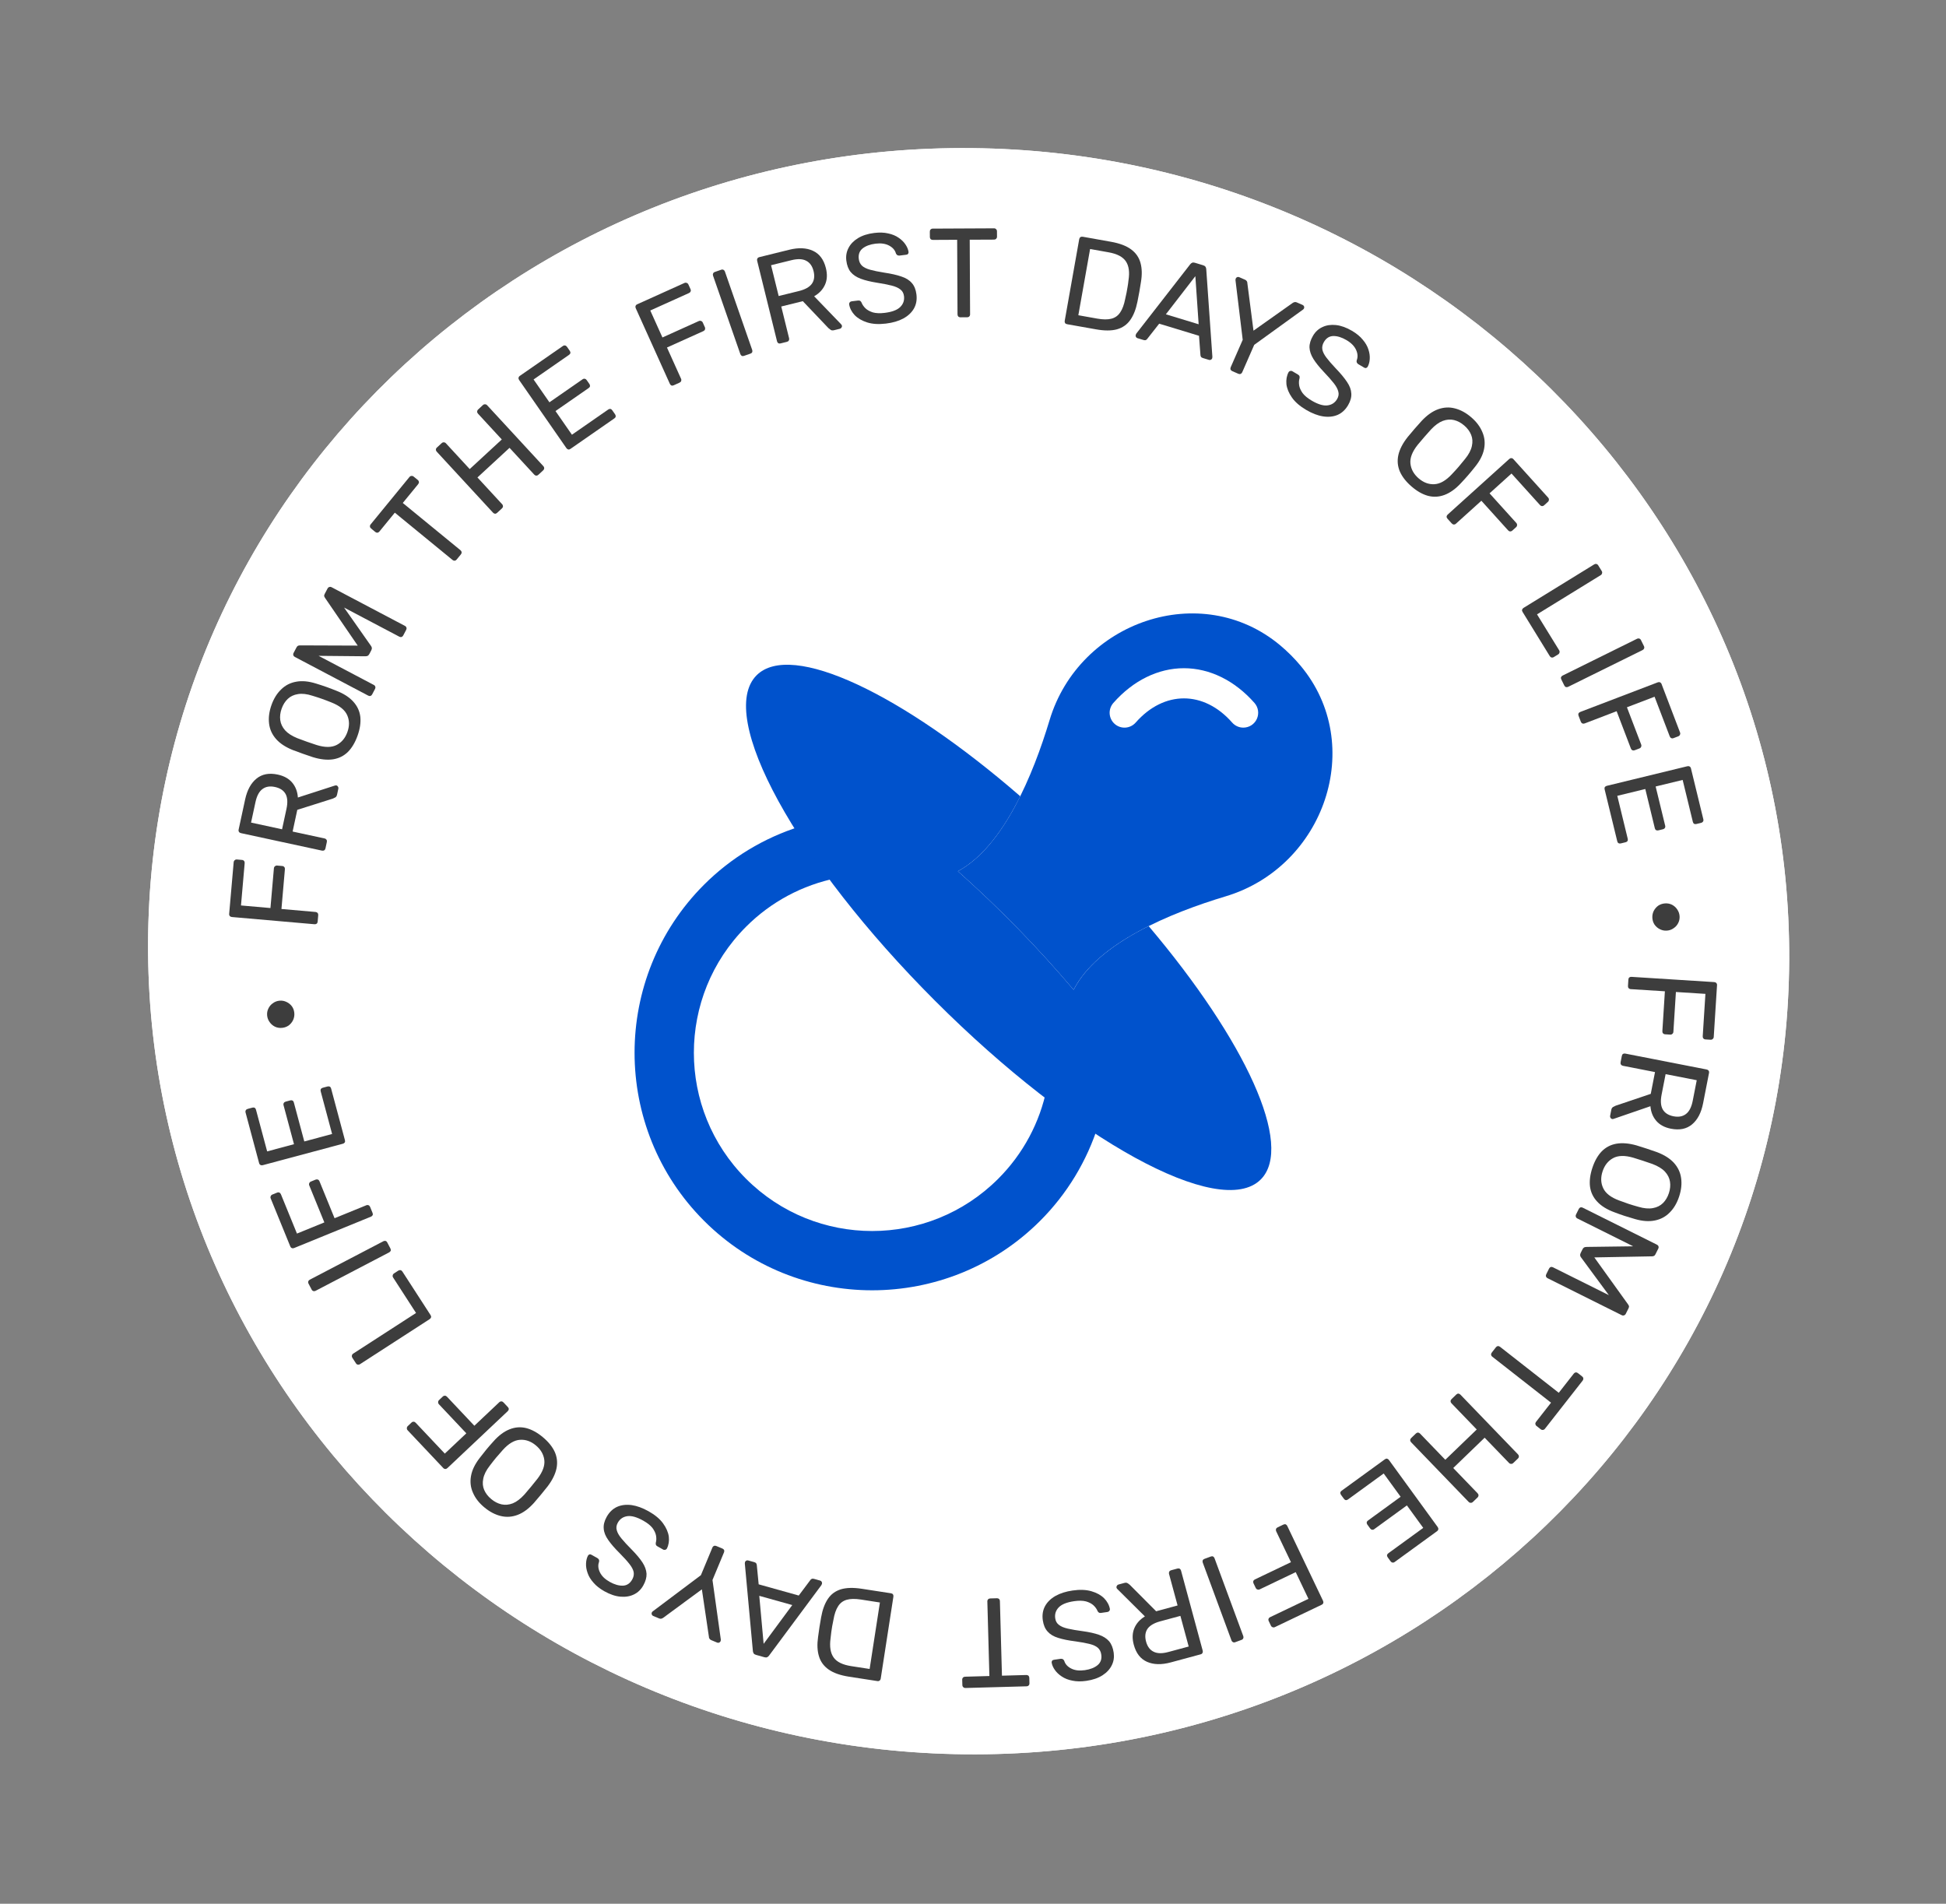 <?xml version="1.0" encoding="UTF-8"?> <svg xmlns="http://www.w3.org/2000/svg" width="92" height="90" viewBox="0 0 92 90" fill="none"><rect x="0" y="0" width="92" height="90" fill="#808080" stroke="none"/> <path d="M84.587 45.366C84.497 66.334 67.055 83.154 45.63 82.935C24.205 82.716 6.91 65.54 7 44.572C7.091 23.603 24.533 6.783 45.958 7.002C67.383 7.221 84.678 24.397 84.587 45.366Z" fill="white"></path> <path d="M84.587 45.366C84.497 66.334 67.055 83.154 45.63 82.935C24.205 82.716 6.91 65.54 7 44.572C7.091 23.603 24.533 6.783 45.958 7.002C67.383 7.221 84.678 24.397 84.587 45.366Z" fill="white"></path> <path d="M78.975 45.623C78.898 63.454 64.067 77.757 45.849 77.57C27.63 77.384 12.924 62.778 13.001 44.948C13.078 27.118 27.909 12.815 46.127 13.002C64.346 13.188 79.052 27.794 78.975 45.623Z" fill="white"></path> <path d="M76.984 46.31C76.987 46.266 77.001 46.233 77.026 46.21C77.056 46.188 77.09 46.178 77.13 46.181L81.04 46.429C81.084 46.432 81.117 46.446 81.14 46.472C81.166 46.497 81.178 46.532 81.175 46.576L81.02 49.019C81.017 49.063 81.001 49.096 80.972 49.118C80.946 49.145 80.911 49.157 80.867 49.154L80.628 49.139C80.584 49.136 80.551 49.12 80.528 49.09C80.506 49.065 80.496 49.03 80.499 48.986L80.626 46.986L79.231 46.897L79.112 48.778C79.109 48.822 79.093 48.855 79.063 48.877C79.037 48.903 79.002 48.915 78.959 48.912L78.719 48.897C78.679 48.895 78.646 48.878 78.62 48.849C78.597 48.823 78.588 48.788 78.591 48.745L78.71 46.864L77.093 46.762C77.053 46.759 77.02 46.743 76.994 46.713C76.972 46.688 76.962 46.653 76.965 46.609L76.984 46.31Z" fill="#3D3D3D"></path> <path d="M76.675 49.917C76.683 49.874 76.702 49.843 76.73 49.824C76.762 49.806 76.798 49.801 76.837 49.809L80.682 50.56C80.725 50.569 80.756 50.587 80.775 50.615C80.798 50.644 80.805 50.68 80.797 50.723L80.516 52.16C80.429 52.604 80.257 52.935 79.998 53.153C79.739 53.372 79.406 53.441 78.997 53.361C78.695 53.302 78.463 53.177 78.3 52.986C78.141 52.8 78.049 52.571 78.026 52.297L76.282 52.897C76.256 52.904 76.233 52.906 76.214 52.902C76.182 52.896 76.157 52.877 76.139 52.845C76.12 52.817 76.114 52.787 76.12 52.756L76.175 52.473C76.188 52.406 76.216 52.361 76.257 52.336C76.299 52.312 76.339 52.291 76.379 52.274L78.042 51.713L78.243 50.683L76.724 50.386C76.685 50.378 76.654 50.358 76.632 50.325C76.613 50.297 76.608 50.261 76.616 50.218L76.675 49.917ZM78.744 50.781L78.554 51.752C78.496 52.047 78.514 52.278 78.608 52.447C78.705 52.617 78.875 52.726 79.118 52.773C79.358 52.82 79.555 52.783 79.709 52.663C79.862 52.546 79.968 52.338 80.026 52.04L80.216 51.068L78.744 50.781Z" fill="#3D3D3D"></path> <path d="M75.279 55.219C75.386 54.892 75.533 54.631 75.72 54.435C75.91 54.241 76.141 54.119 76.414 54.07C76.691 54.022 77.009 54.048 77.367 54.149C77.536 54.2 77.696 54.251 77.848 54.301C78.004 54.352 78.165 54.407 78.331 54.466C78.675 54.596 78.942 54.764 79.132 54.969C79.323 55.179 79.438 55.419 79.476 55.688C79.517 55.963 79.486 56.256 79.383 56.567C79.282 56.875 79.135 57.126 78.941 57.319C78.749 57.517 78.514 57.644 78.235 57.699C77.959 57.756 77.645 57.733 77.291 57.63C77.122 57.582 76.959 57.533 76.803 57.482C76.651 57.432 76.493 57.376 76.328 57.313C75.978 57.185 75.707 57.019 75.514 56.812C75.323 56.61 75.209 56.375 75.171 56.106C75.137 55.838 75.173 55.542 75.279 55.219ZM75.764 55.378C75.669 55.667 75.679 55.931 75.794 56.171C75.907 56.415 76.157 56.609 76.544 56.752C76.712 56.816 76.863 56.87 76.996 56.914C77.133 56.959 77.286 57.005 77.456 57.052C77.721 57.13 77.95 57.151 78.143 57.114C78.335 57.08 78.493 57.001 78.618 56.878C78.743 56.755 78.836 56.598 78.899 56.408C78.961 56.218 78.979 56.037 78.951 55.863C78.924 55.69 78.844 55.531 78.71 55.386C78.576 55.245 78.379 55.126 78.121 55.028C77.955 54.97 77.803 54.918 77.666 54.873C77.533 54.829 77.381 54.781 77.209 54.729C76.812 54.615 76.496 54.623 76.26 54.752C76.024 54.881 75.859 55.089 75.764 55.378Z" fill="#3D3D3D"></path> <path d="M74.639 57.155C74.657 57.119 74.683 57.094 74.717 57.08C74.753 57.071 74.789 57.075 74.825 57.093L78.331 58.841C78.37 58.861 78.395 58.886 78.406 58.919C78.419 58.956 78.416 58.993 78.398 59.029L78.264 59.297C78.243 59.34 78.216 59.367 78.184 59.378C78.152 59.389 78.127 59.394 78.109 59.394L75.374 59.445L76.974 61.671C76.984 61.685 76.996 61.706 77.009 61.735C77.019 61.767 77.014 61.805 76.993 61.848L76.861 62.111C76.842 62.15 76.814 62.174 76.778 62.183C76.744 62.198 76.708 62.195 76.668 62.175L73.162 60.427C73.126 60.409 73.102 60.382 73.089 60.344C73.079 60.312 73.083 60.276 73.103 60.237L73.234 59.974C73.252 59.938 73.278 59.913 73.312 59.898C73.347 59.889 73.383 59.894 73.419 59.912L76.061 61.229L74.757 59.459C74.729 59.427 74.711 59.392 74.704 59.352C74.7 59.315 74.709 59.274 74.73 59.231L74.813 59.065C74.837 59.018 74.863 58.987 74.894 58.971C74.928 58.957 74.967 58.949 75.012 58.949L77.212 58.92L74.57 57.603C74.534 57.585 74.51 57.557 74.498 57.52C74.487 57.488 74.49 57.454 74.508 57.418L74.639 57.155Z" fill="#3D3D3D"></path> <path d="M70.721 63.694C70.746 63.663 70.776 63.643 70.812 63.636C70.849 63.634 70.883 63.646 70.915 63.67L73.693 65.845L74.403 64.938C74.428 64.906 74.458 64.887 74.494 64.88C74.531 64.878 74.566 64.889 74.597 64.914L74.795 65.069C74.83 65.097 74.849 65.127 74.853 65.161C74.858 65.2 74.848 65.235 74.824 65.267L73.041 67.544C73.014 67.579 72.982 67.597 72.945 67.599C72.909 67.606 72.874 67.596 72.839 67.569L72.641 67.414C72.609 67.389 72.591 67.357 72.586 67.318C72.582 67.284 72.594 67.25 72.621 67.215L73.327 66.313L70.549 64.138C70.517 64.114 70.499 64.082 70.494 64.042C70.49 64.009 70.502 63.974 70.529 63.94L70.721 63.694Z" fill="#3D3D3D"></path> <path d="M68.847 65.928C68.879 65.898 68.912 65.883 68.946 65.883C68.983 65.887 69.015 65.903 69.043 65.932L71.762 68.752C71.793 68.784 71.808 68.817 71.807 68.851C71.809 68.887 71.795 68.921 71.763 68.952L71.543 69.164C71.511 69.195 71.477 69.208 71.44 69.205C71.403 69.207 71.37 69.192 71.339 69.16L70.189 67.968L68.704 69.401L69.853 70.593C69.884 70.625 69.899 70.658 69.898 70.692C69.898 70.731 69.883 70.765 69.854 70.793L69.634 71.005C69.602 71.035 69.568 71.049 69.531 71.046C69.494 71.048 69.461 71.033 69.43 71.001L66.71 68.181C66.683 68.152 66.669 68.118 66.67 68.079C66.67 68.044 66.687 68.012 66.718 67.982L66.939 67.769C66.967 67.742 67 67.727 67.037 67.725C67.074 67.728 67.106 67.744 67.134 67.773L68.329 69.012L69.815 67.58L68.619 66.34C68.592 66.311 68.578 66.277 68.579 66.237C68.579 66.204 68.596 66.171 68.627 66.141L68.847 65.928Z" fill="#3D3D3D"></path> <path d="M65.471 68.99C65.506 68.964 65.541 68.954 65.574 68.959C65.61 68.967 65.64 68.988 65.663 69.02L67.967 72.189C67.993 72.225 68.003 72.259 67.998 72.293C67.995 72.329 67.976 72.361 67.94 72.387L65.936 73.844C65.9 73.87 65.865 73.879 65.829 73.87C65.795 73.865 65.766 73.844 65.74 73.809L65.606 73.624C65.58 73.589 65.57 73.554 65.575 73.52C65.58 73.487 65.6 73.457 65.636 73.431L67.286 72.232L66.513 71.169L64.97 72.291C64.935 72.317 64.899 72.326 64.863 72.317C64.829 72.312 64.8 72.291 64.774 72.256L64.643 72.076C64.62 72.044 64.609 72.009 64.612 71.972C64.618 71.939 64.638 71.909 64.674 71.883L66.217 70.761L65.416 69.66L63.727 70.888C63.692 70.913 63.657 70.924 63.624 70.918C63.59 70.913 63.56 70.893 63.535 70.857L63.397 70.668C63.373 70.635 63.363 70.601 63.366 70.564C63.371 70.531 63.392 70.501 63.427 70.475L65.471 68.99Z" fill="#3D3D3D"></path> <path d="M60.674 72.076C60.714 72.057 60.75 72.053 60.782 72.064C60.816 72.079 60.841 72.105 60.858 72.141L62.547 75.676C62.566 75.716 62.57 75.751 62.559 75.784C62.549 75.819 62.525 75.846 62.485 75.865L60.276 76.921C60.237 76.94 60.2 76.942 60.166 76.927C60.13 76.917 60.103 76.893 60.084 76.853L59.981 76.636C59.962 76.597 59.96 76.56 59.975 76.526C59.986 76.494 60.011 76.469 60.051 76.45L61.859 75.586L61.257 74.324L59.557 75.137C59.517 75.156 59.48 75.158 59.447 75.143C59.411 75.133 59.384 75.108 59.365 75.069L59.261 74.852C59.244 74.816 59.242 74.779 59.255 74.742C59.267 74.71 59.292 74.685 59.332 74.666L61.032 73.853L60.333 72.392C60.316 72.356 60.314 72.319 60.327 72.281C60.339 72.249 60.364 72.224 60.404 72.205L60.674 72.076Z" fill="#3D3D3D"></path> <path d="M57.242 73.586C57.283 73.571 57.319 73.57 57.35 73.584C57.383 73.602 57.406 73.63 57.419 73.668L58.778 77.349C58.792 77.386 58.791 77.421 58.777 77.451C58.764 77.486 58.737 77.511 58.696 77.526L58.398 77.636C58.356 77.651 58.32 77.65 58.288 77.632C58.257 77.618 58.234 77.592 58.221 77.555L56.862 73.873C56.848 73.836 56.848 73.799 56.861 73.765C56.875 73.734 56.903 73.711 56.944 73.696L57.242 73.586Z" fill="#3D3D3D"></path> <path d="M55.666 74.154C55.708 74.143 55.744 74.146 55.774 74.162C55.804 74.183 55.825 74.213 55.835 74.251L56.859 78.034C56.87 78.076 56.867 78.112 56.85 78.141C56.835 78.175 56.806 78.197 56.763 78.209L55.35 78.591C54.914 78.709 54.54 78.7 54.23 78.565C53.92 78.429 53.71 78.16 53.602 77.759C53.521 77.462 53.531 77.198 53.63 76.968C53.727 76.743 53.892 76.559 54.127 76.417L52.819 75.118C52.801 75.098 52.789 75.078 52.784 75.059C52.776 75.028 52.782 74.997 52.803 74.967C52.819 74.937 52.843 74.918 52.874 74.91L53.152 74.835C53.218 74.817 53.271 74.821 53.311 74.848C53.351 74.874 53.388 74.901 53.42 74.93L54.658 76.174L55.672 75.899L55.267 74.405C55.257 74.367 55.262 74.33 55.281 74.296C55.298 74.266 55.328 74.246 55.37 74.234L55.666 74.154ZM55.805 76.392L54.849 76.65C54.56 76.729 54.36 76.847 54.249 77.005C54.14 77.168 54.118 77.368 54.182 77.608C54.246 77.843 54.366 78.004 54.542 78.088C54.715 78.174 54.948 78.178 55.241 78.098L56.197 77.84L55.805 76.392Z" fill="#3D3D3D"></path> <path d="M50.708 75.192C51.053 75.142 51.349 75.154 51.599 75.227C51.848 75.299 52.048 75.41 52.198 75.558C52.346 75.71 52.437 75.879 52.472 76.064C52.477 76.095 52.469 76.125 52.449 76.152C52.425 76.183 52.395 76.202 52.36 76.207L52.057 76.251C52.009 76.258 51.972 76.251 51.945 76.231C51.917 76.211 51.898 76.185 51.885 76.155C51.847 76.063 51.784 75.975 51.695 75.891C51.607 75.811 51.489 75.75 51.341 75.707C51.19 75.668 51.003 75.665 50.782 75.697C50.441 75.746 50.201 75.842 50.059 75.984C49.915 76.13 49.858 76.304 49.887 76.506C49.907 76.645 49.967 76.749 50.066 76.82C50.162 76.895 50.301 76.953 50.486 76.995C50.669 77.037 50.906 77.078 51.194 77.116C51.495 77.157 51.748 77.214 51.953 77.285C52.157 77.356 52.317 77.458 52.434 77.591C52.546 77.724 52.618 77.904 52.651 78.129C52.682 78.343 52.653 78.541 52.562 78.724C52.472 78.911 52.325 79.07 52.122 79.201C51.919 79.331 51.665 79.419 51.36 79.463C51.114 79.499 50.896 79.496 50.704 79.455C50.509 79.419 50.342 79.354 50.203 79.261C50.065 79.172 49.955 79.069 49.873 78.952C49.791 78.838 49.74 78.722 49.719 78.604C49.715 78.576 49.721 78.547 49.737 78.517C49.753 78.49 49.783 78.474 49.827 78.467L50.141 78.421C50.169 78.418 50.2 78.421 50.234 78.432C50.264 78.444 50.29 78.471 50.312 78.512C50.359 78.671 50.47 78.794 50.645 78.882C50.819 78.97 51.033 78.995 51.286 78.958C51.544 78.921 51.746 78.841 51.894 78.718C52.038 78.596 52.095 78.43 52.064 78.221C52.045 78.086 51.991 77.979 51.902 77.899C51.814 77.822 51.684 77.763 51.512 77.719C51.34 77.675 51.118 77.635 50.846 77.597C50.517 77.556 50.244 77.501 50.028 77.432C49.812 77.366 49.646 77.267 49.529 77.134C49.41 77.006 49.334 76.829 49.301 76.604C49.264 76.354 49.299 76.131 49.404 75.934C49.509 75.741 49.673 75.579 49.897 75.45C50.117 75.325 50.388 75.239 50.708 75.192Z" fill="#3D3D3D"></path> <path d="M47.13 75.558C47.17 75.557 47.205 75.568 47.233 75.591C47.258 75.619 47.271 75.652 47.272 75.692L47.369 79.219L48.521 79.187C48.561 79.186 48.595 79.197 48.624 79.221C48.648 79.248 48.661 79.281 48.662 79.321L48.669 79.573C48.671 79.617 48.66 79.652 48.636 79.676C48.609 79.705 48.575 79.72 48.535 79.721L45.645 79.801C45.6 79.802 45.566 79.789 45.541 79.762C45.513 79.738 45.498 79.705 45.497 79.661L45.49 79.409C45.489 79.369 45.502 79.335 45.529 79.306C45.552 79.281 45.586 79.268 45.63 79.267L46.775 79.235L46.678 75.709C46.677 75.669 46.69 75.634 46.717 75.606C46.741 75.581 46.774 75.568 46.818 75.567L47.13 75.558Z" fill="#3D3D3D"></path> <path d="M42.121 75.323C42.165 75.33 42.197 75.347 42.217 75.375C42.236 75.406 42.243 75.441 42.237 75.481L41.638 79.353C41.632 79.397 41.614 79.428 41.587 79.448C41.559 79.472 41.523 79.481 41.48 79.474L40.134 79.266C39.727 79.203 39.408 79.091 39.178 78.93C38.948 78.769 38.794 78.559 38.717 78.3C38.639 78.045 38.625 77.744 38.675 77.395C38.698 77.217 38.72 77.06 38.741 76.926C38.762 76.791 38.788 76.638 38.819 76.464C38.883 76.102 38.991 75.809 39.142 75.585C39.29 75.365 39.495 75.215 39.759 75.134C40.018 75.057 40.347 75.049 40.746 75.111L42.121 75.323ZM41.599 75.759L40.698 75.619C40.425 75.577 40.202 75.581 40.028 75.631C39.854 75.681 39.719 75.784 39.622 75.939C39.521 76.093 39.448 76.307 39.402 76.579C39.376 76.696 39.356 76.798 39.342 76.885C39.328 76.976 39.315 77.065 39.301 77.152C39.287 77.243 39.275 77.346 39.265 77.462C39.214 77.847 39.261 78.144 39.407 78.352C39.552 78.565 39.83 78.703 40.241 78.767L41.113 78.901L41.599 75.759Z" fill="#3D3D3D"></path> <path d="M38.776 74.724C38.807 74.732 38.831 74.751 38.847 74.781C38.864 74.81 38.868 74.841 38.86 74.871C38.854 74.891 38.846 74.911 38.836 74.933L36.357 78.271C36.331 78.305 36.301 78.33 36.268 78.346C36.234 78.361 36.191 78.361 36.137 78.346L35.744 78.236C35.69 78.221 35.653 78.198 35.632 78.168C35.612 78.137 35.599 78.1 35.594 78.058L35.213 73.92C35.212 73.894 35.214 73.872 35.219 73.853C35.228 73.822 35.247 73.799 35.277 73.782C35.306 73.765 35.336 73.761 35.367 73.77L35.662 73.852C35.708 73.865 35.74 73.886 35.756 73.916C35.769 73.945 35.777 73.969 35.779 73.991L35.867 74.9L37.762 75.43L38.31 74.699C38.319 74.681 38.338 74.663 38.368 74.647C38.398 74.63 38.435 74.628 38.482 74.641L38.776 74.724ZM37.456 75.88L35.896 75.444L36.102 77.713L37.456 75.88Z" fill="#3D3D3D"></path> <path d="M34.154 73.209C34.191 73.224 34.218 73.248 34.234 73.281C34.246 73.316 34.244 73.352 34.228 73.389L33.684 74.696L34.078 77.512C34.077 77.525 34.076 77.537 34.075 77.55C34.074 77.562 34.071 77.576 34.065 77.591C34.052 77.621 34.031 77.642 33.999 77.655C33.968 77.668 33.937 77.668 33.908 77.656L33.62 77.536C33.587 77.522 33.561 77.5 33.543 77.471C33.523 77.446 33.514 77.416 33.515 77.382L33.182 75.137L31.355 76.482C31.324 76.504 31.294 76.518 31.266 76.523C31.233 76.531 31.199 76.528 31.166 76.514L30.883 76.397C30.85 76.383 30.827 76.36 30.814 76.329C30.801 76.297 30.801 76.267 30.813 76.237C30.819 76.222 30.827 76.21 30.835 76.201C30.843 76.191 30.853 76.183 30.865 76.174L33.136 74.468L33.68 73.161C33.695 73.124 33.721 73.098 33.758 73.083C33.789 73.07 33.825 73.072 33.866 73.089L34.154 73.209Z" fill="#3D3D3D"></path> <path d="M30.66 71.445C30.964 71.615 31.192 71.805 31.345 72.015C31.498 72.225 31.589 72.434 31.619 72.643C31.643 72.854 31.612 73.043 31.527 73.211C31.512 73.239 31.488 73.257 31.455 73.266C31.417 73.277 31.382 73.274 31.351 73.256L31.084 73.106C31.042 73.083 31.016 73.055 31.007 73.022C30.998 72.99 30.998 72.957 31.006 72.925C31.032 72.83 31.036 72.722 31.016 72.601C30.995 72.484 30.939 72.363 30.848 72.238C30.752 72.116 30.606 71.999 30.411 71.89C30.111 71.722 29.862 71.651 29.663 71.677C29.46 71.705 29.308 71.808 29.208 71.986C29.14 72.108 29.123 72.227 29.159 72.343C29.189 72.461 29.264 72.593 29.385 72.738C29.505 72.884 29.668 73.06 29.873 73.266C30.086 73.483 30.252 73.681 30.371 73.862C30.489 74.043 30.554 74.222 30.566 74.398C30.573 74.572 30.522 74.759 30.41 74.957C30.304 75.146 30.16 75.285 29.977 75.375C29.791 75.468 29.578 75.504 29.337 75.484C29.096 75.464 28.842 75.378 28.573 75.228C28.357 75.106 28.185 74.971 28.058 74.822C27.925 74.674 27.832 74.521 27.779 74.362C27.724 74.207 27.699 74.058 27.706 73.916C27.711 73.776 27.741 73.653 27.796 73.546C27.81 73.522 27.832 73.502 27.863 73.488C27.893 73.477 27.926 73.482 27.965 73.504L28.242 73.659C28.267 73.673 28.289 73.694 28.309 73.724C28.326 73.752 28.33 73.789 28.322 73.835C28.263 73.99 28.276 74.155 28.361 74.331C28.445 74.507 28.599 74.657 28.823 74.783C29.049 74.91 29.259 74.97 29.451 74.963C29.639 74.954 29.785 74.857 29.889 74.672C29.956 74.554 29.978 74.436 29.957 74.318C29.934 74.204 29.867 74.078 29.757 73.938C29.648 73.798 29.496 73.631 29.303 73.436C29.067 73.202 28.885 72.992 28.756 72.805C28.625 72.621 28.553 72.442 28.542 72.266C28.525 72.091 28.573 71.904 28.684 71.706C28.808 71.486 28.971 71.33 29.174 71.237C29.375 71.148 29.604 71.121 29.86 71.154C30.111 71.19 30.378 71.287 30.66 71.445Z" fill="#3D3D3D"></path> <path d="M25.656 67.937C25.921 68.157 26.111 68.389 26.224 68.634C26.336 68.882 26.365 69.142 26.311 69.414C26.254 69.689 26.113 69.975 25.888 70.272C25.779 70.41 25.674 70.541 25.571 70.664C25.467 70.79 25.357 70.92 25.241 71.053C24.994 71.326 24.741 71.513 24.48 71.614C24.214 71.716 23.949 71.735 23.684 71.672C23.414 71.609 23.153 71.473 22.901 71.264C22.651 71.057 22.472 70.829 22.363 70.577C22.249 70.327 22.217 70.061 22.267 69.781C22.315 69.504 22.451 69.22 22.677 68.928C22.783 68.788 22.889 68.654 22.993 68.528C23.095 68.405 23.205 68.278 23.324 68.148C23.57 67.869 23.825 67.677 24.088 67.573C24.345 67.469 24.606 67.449 24.871 67.512C25.133 67.579 25.395 67.72 25.656 67.937ZM25.331 68.33C25.097 68.136 24.847 68.049 24.582 68.068C24.314 68.085 24.042 68.246 23.767 68.553C23.646 68.687 23.541 68.808 23.451 68.915C23.359 69.026 23.261 69.152 23.154 69.293C22.984 69.51 22.882 69.716 22.846 69.91C22.807 70.101 22.822 70.277 22.891 70.438C22.96 70.599 23.072 70.744 23.226 70.871C23.38 70.999 23.543 71.082 23.714 71.12C23.885 71.157 24.062 71.141 24.246 71.07C24.426 70.996 24.609 70.856 24.795 70.652C24.91 70.519 25.014 70.397 25.105 70.286C25.195 70.178 25.295 70.053 25.407 69.912C25.658 69.585 25.766 69.288 25.733 69.021C25.699 68.754 25.565 68.524 25.331 68.33Z" fill="#3D3D3D"></path> <path d="M24.009 66.519C24.04 66.551 24.054 66.584 24.053 66.618C24.049 66.655 24.033 66.687 24.004 66.714L21.154 69.403C21.122 69.433 21.089 69.448 21.055 69.447C21.018 69.448 20.985 69.433 20.955 69.401L19.275 67.621C19.244 67.589 19.231 67.554 19.235 67.518C19.233 67.481 19.248 67.447 19.28 67.417L19.455 67.252C19.487 67.222 19.521 67.209 19.558 67.213C19.592 67.214 19.624 67.231 19.654 67.263L21.029 68.72L22.046 67.761L20.753 66.39C20.723 66.358 20.71 66.324 20.714 66.287C20.712 66.251 20.727 66.217 20.759 66.187L20.934 66.022C20.963 65.995 20.997 65.982 21.037 65.983C21.071 65.984 21.103 66 21.133 66.032L22.426 67.403L23.604 66.291C23.634 66.263 23.668 66.25 23.707 66.251C23.741 66.252 23.773 66.269 23.804 66.301L24.009 66.519Z" fill="#3D3D3D"></path> <path d="M20.355 62.171C20.378 62.208 20.387 62.243 20.38 62.276C20.369 62.312 20.347 62.34 20.314 62.362L17.019 64.493C16.985 64.515 16.952 64.522 16.919 64.515C16.882 64.51 16.852 64.489 16.828 64.452L16.655 64.185C16.634 64.151 16.628 64.117 16.638 64.082C16.643 64.045 16.663 64.016 16.696 63.994L19.669 62.072L18.587 60.399C18.563 60.362 18.556 60.326 18.567 60.291C18.572 60.254 18.593 60.224 18.63 60.2L18.831 60.069C18.865 60.048 18.901 60.041 18.939 60.049C18.973 60.056 19.001 60.078 19.025 60.115L20.355 62.171Z" fill="#3D3D3D"></path> <path d="M18.456 59.021C18.477 59.06 18.482 59.096 18.472 59.128C18.458 59.162 18.433 59.189 18.398 59.207L14.92 61.024C14.884 61.043 14.851 61.047 14.818 61.037C14.782 61.029 14.754 61.005 14.734 60.966L14.586 60.684C14.566 60.645 14.563 60.609 14.576 60.574C14.587 60.542 14.61 60.517 14.645 60.498L18.123 58.681C18.158 58.662 18.194 58.657 18.23 58.666C18.262 58.676 18.289 58.7 18.309 58.739L18.456 59.021Z" fill="#3D3D3D"></path> <path d="M17.612 57.339C17.629 57.38 17.631 57.416 17.618 57.447C17.601 57.48 17.574 57.504 17.537 57.519L13.909 59C13.869 59.016 13.833 59.018 13.801 59.005C13.766 58.993 13.741 58.967 13.724 58.926L12.799 56.66C12.782 56.619 12.782 56.582 12.799 56.55C12.811 56.515 12.837 56.489 12.878 56.472L13.1 56.382C13.14 56.365 13.177 56.365 13.21 56.382C13.241 56.395 13.265 56.422 13.282 56.463L14.039 58.318L15.334 57.79L14.622 56.045C14.605 56.005 14.605 55.968 14.622 55.935C14.634 55.9 14.66 55.874 14.7 55.858L14.923 55.767C14.96 55.752 14.996 55.752 15.033 55.767C15.064 55.78 15.088 55.807 15.105 55.848L15.817 57.592L17.317 56.98C17.354 56.965 17.391 56.965 17.427 56.98C17.458 56.993 17.482 57.02 17.499 57.061L17.612 57.339Z" fill="#3D3D3D"></path> <path d="M16.307 53.902C16.319 53.944 16.316 53.98 16.299 54.01C16.278 54.04 16.248 54.06 16.21 54.071L12.425 55.084C12.382 55.095 12.346 55.092 12.317 55.075C12.284 55.059 12.261 55.03 12.25 54.988L11.609 52.594C11.598 52.551 11.603 52.515 11.623 52.484C11.64 52.455 11.67 52.435 11.713 52.423L11.933 52.364C11.976 52.353 12.011 52.356 12.041 52.373C12.07 52.39 12.091 52.42 12.102 52.462L12.63 54.433L13.899 54.093L13.405 52.25C13.394 52.207 13.399 52.171 13.42 52.14C13.437 52.111 13.466 52.091 13.509 52.079L13.723 52.022C13.762 52.011 13.798 52.014 13.831 52.03C13.861 52.047 13.881 52.077 13.892 52.12L14.386 53.963L15.701 53.61L15.161 51.593C15.15 51.551 15.153 51.515 15.17 51.486C15.187 51.456 15.217 51.436 15.259 51.424L15.485 51.364C15.524 51.354 15.56 51.356 15.593 51.372C15.622 51.389 15.643 51.419 15.654 51.462L16.307 53.902Z" fill="#3D3D3D"></path> <path d="M13.914 47.89C13.924 48.005 13.906 48.116 13.859 48.22C13.809 48.325 13.738 48.412 13.648 48.48C13.553 48.545 13.448 48.583 13.333 48.593C13.213 48.604 13.103 48.586 13.003 48.539C12.898 48.488 12.813 48.415 12.748 48.321C12.679 48.227 12.64 48.122 12.629 48.006C12.618 47.887 12.639 47.776 12.69 47.675C12.737 47.575 12.807 47.492 12.902 47.427C12.992 47.359 13.097 47.319 13.217 47.308C13.332 47.298 13.443 47.318 13.547 47.369C13.648 47.416 13.733 47.485 13.801 47.575C13.866 47.665 13.903 47.77 13.914 47.89Z" fill="#3D3D3D"></path> <path d="M15.018 43.569C15.014 43.612 14.999 43.645 14.973 43.667C14.944 43.688 14.909 43.697 14.869 43.694L10.966 43.353C10.922 43.349 10.889 43.334 10.867 43.308C10.841 43.282 10.83 43.247 10.834 43.203L11.047 40.764C11.051 40.721 11.068 40.688 11.098 40.666C11.124 40.641 11.159 40.63 11.203 40.633L11.442 40.654C11.486 40.658 11.519 40.675 11.54 40.705C11.562 40.731 11.571 40.766 11.567 40.81L11.393 42.806L12.786 42.928L12.949 41.051C12.953 41.007 12.97 40.974 13 40.953C13.027 40.927 13.062 40.916 13.105 40.92L13.345 40.941C13.384 40.944 13.417 40.961 13.442 40.992C13.464 41.018 13.473 41.053 13.469 41.096L13.306 42.973L14.919 43.114C14.959 43.118 14.992 43.135 15.017 43.165C15.039 43.191 15.048 43.226 15.044 43.27L15.018 43.569Z" fill="#3D3D3D"></path> <path d="M15.387 40.108C15.377 40.151 15.358 40.181 15.33 40.2C15.297 40.217 15.262 40.222 15.223 40.214L11.393 39.387C11.35 39.377 11.319 39.358 11.301 39.33C11.278 39.301 11.272 39.264 11.281 39.221L11.59 37.79C11.686 37.349 11.865 37.021 12.128 36.808C12.391 36.594 12.725 36.532 13.132 36.619C13.433 36.684 13.663 36.814 13.822 37.008C13.977 37.197 14.064 37.428 14.083 37.703L15.838 37.136C15.864 37.129 15.887 37.128 15.906 37.132C15.938 37.139 15.962 37.159 15.979 37.191C15.998 37.22 16.004 37.25 15.997 37.281L15.936 37.562C15.922 37.629 15.894 37.674 15.852 37.698C15.81 37.721 15.769 37.741 15.728 37.757L14.055 38.286L13.834 39.312L15.347 39.639C15.386 39.647 15.416 39.668 15.438 39.701C15.456 39.73 15.46 39.766 15.451 39.809L15.387 40.108ZM13.335 39.205L13.544 38.237C13.607 37.944 13.594 37.712 13.504 37.541C13.41 37.369 13.242 37.257 12.999 37.205C12.761 37.153 12.564 37.186 12.407 37.304C12.252 37.418 12.142 37.623 12.078 37.92L11.869 38.888L13.335 39.205Z" fill="#3D3D3D"></path> <path d="M16.906 34.775C16.791 35.099 16.638 35.356 16.448 35.548C16.253 35.738 16.019 35.854 15.745 35.897C15.467 35.939 15.15 35.905 14.794 35.796C14.627 35.741 14.467 35.686 14.317 35.633C14.162 35.578 14.002 35.52 13.838 35.457C13.496 35.319 13.233 35.145 13.049 34.935C12.862 34.721 12.752 34.478 12.721 34.208C12.687 33.933 12.725 33.641 12.834 33.332C12.942 33.026 13.096 32.779 13.294 32.591C13.49 32.397 13.728 32.276 14.009 32.227C14.285 32.176 14.599 32.207 14.95 32.318C15.119 32.37 15.28 32.422 15.435 32.477C15.586 32.531 15.743 32.59 15.906 32.657C16.253 32.792 16.52 32.966 16.708 33.177C16.894 33.383 17.003 33.621 17.035 33.891C17.062 34.159 17.02 34.454 16.906 34.775ZM16.425 34.604C16.527 34.318 16.523 34.053 16.414 33.811C16.306 33.565 16.06 33.365 15.677 33.212C15.51 33.145 15.361 33.087 15.229 33.041C15.093 32.993 14.941 32.943 14.772 32.892C14.509 32.807 14.281 32.781 14.087 32.814C13.894 32.844 13.734 32.919 13.606 33.039C13.479 33.159 13.382 33.314 13.315 33.502C13.248 33.691 13.226 33.872 13.25 34.045C13.273 34.219 13.35 34.38 13.48 34.528C13.611 34.672 13.805 34.796 14.061 34.9C14.226 34.962 14.376 35.017 14.511 35.066C14.643 35.112 14.795 35.164 14.966 35.22C15.36 35.343 15.676 35.342 15.915 35.219C16.154 35.096 16.324 34.891 16.425 34.604Z" fill="#3D3D3D"></path> <path d="M17.594 32.828C17.576 32.864 17.549 32.888 17.515 32.902C17.479 32.91 17.443 32.904 17.408 32.886L13.942 31.059C13.903 31.038 13.879 31.012 13.869 30.979C13.857 30.942 13.86 30.905 13.879 30.869L14.019 30.604C14.041 30.562 14.069 30.535 14.101 30.525C14.133 30.515 14.159 30.511 14.177 30.511L16.911 30.521L15.363 28.261C15.353 28.246 15.341 28.224 15.329 28.195C15.319 28.163 15.326 28.125 15.348 28.083L15.485 27.823C15.506 27.784 15.534 27.761 15.57 27.752C15.604 27.739 15.641 27.742 15.68 27.763L19.145 29.59C19.181 29.608 19.204 29.637 19.216 29.675C19.226 29.707 19.221 29.743 19.2 29.782L19.063 30.042C19.045 30.077 19.018 30.102 18.984 30.115C18.948 30.123 18.912 30.118 18.877 30.099L16.266 28.723L17.529 30.521C17.556 30.554 17.574 30.59 17.58 30.63C17.583 30.667 17.573 30.707 17.55 30.75L17.464 30.914C17.439 30.96 17.412 30.991 17.381 31.007C17.347 31.02 17.307 31.026 17.263 31.026L15.062 31.005L17.674 32.382C17.709 32.4 17.733 32.429 17.744 32.466C17.754 32.499 17.75 32.533 17.731 32.568L17.594 32.828Z" fill="#3D3D3D"></path> <path d="M21.589 26.453C21.564 26.484 21.533 26.503 21.497 26.509C21.46 26.51 21.426 26.498 21.395 26.473L18.666 24.237L17.936 25.129C17.91 25.16 17.88 25.178 17.843 25.185C17.806 25.186 17.773 25.173 17.741 25.148L17.547 24.988C17.512 24.96 17.494 24.93 17.49 24.896C17.486 24.856 17.497 24.821 17.523 24.79L19.355 22.553C19.383 22.519 19.415 22.501 19.452 22.501C19.488 22.494 19.524 22.505 19.558 22.533L19.753 22.692C19.784 22.718 19.801 22.75 19.805 22.79C19.808 22.823 19.796 22.857 19.768 22.891L19.042 23.778L21.771 26.013C21.802 26.039 21.82 26.071 21.824 26.11C21.827 26.144 21.815 26.178 21.787 26.212L21.589 26.453Z" fill="#3D3D3D"></path> <path d="M23.503 24.244C23.471 24.274 23.438 24.288 23.404 24.287C23.367 24.283 23.335 24.266 23.308 24.237L20.651 21.357C20.621 21.325 20.607 21.292 20.608 21.258C20.607 21.221 20.622 21.188 20.655 21.158L20.88 20.951C20.912 20.921 20.946 20.908 20.983 20.912C21.02 20.911 21.053 20.926 21.083 20.959L22.206 22.176L23.723 20.776L22.6 19.559C22.57 19.526 22.556 19.493 22.557 19.459C22.559 19.42 22.574 19.387 22.604 19.359L22.828 19.152C22.861 19.122 22.895 19.109 22.932 19.113C22.969 19.112 23.002 19.128 23.032 19.16L25.689 22.039C25.716 22.069 25.729 22.103 25.727 22.143C25.726 22.177 25.709 22.208 25.677 22.238L25.452 22.446C25.423 22.473 25.39 22.487 25.353 22.488C25.316 22.484 25.284 22.467 25.257 22.438L24.089 21.172L22.572 22.572L23.74 23.838C23.767 23.867 23.78 23.902 23.779 23.941C23.777 23.975 23.76 24.007 23.728 24.037L23.503 24.244Z" fill="#3D3D3D"></path> <path d="M26.97 21.221C26.934 21.246 26.899 21.255 26.866 21.249C26.83 21.24 26.801 21.219 26.778 21.186L24.544 17.968C24.519 17.931 24.509 17.897 24.515 17.863C24.519 17.826 24.539 17.796 24.575 17.77L26.611 16.358C26.647 16.332 26.683 16.325 26.719 16.334C26.752 16.34 26.781 16.361 26.806 16.397L26.936 16.584C26.961 16.621 26.971 16.655 26.965 16.689C26.959 16.722 26.938 16.751 26.902 16.776L25.226 17.94L25.975 19.019L27.543 17.931C27.579 17.906 27.614 17.898 27.65 17.908C27.684 17.914 27.713 17.935 27.738 17.971L27.865 18.153C27.887 18.186 27.897 18.221 27.893 18.258C27.887 18.291 27.866 18.32 27.83 18.345L26.262 19.433L27.039 20.552L28.754 19.361C28.791 19.336 28.825 19.327 28.859 19.333C28.892 19.339 28.921 19.36 28.946 19.396L29.08 19.588C29.103 19.621 29.112 19.656 29.108 19.693C29.102 19.726 29.081 19.755 29.045 19.78L26.97 21.221Z" fill="#3D3D3D"></path> <path d="M31.85 18.215C31.81 18.233 31.774 18.236 31.743 18.224C31.709 18.208 31.684 18.182 31.668 18.145L30.057 14.574C30.039 14.534 30.036 14.498 30.048 14.466C30.058 14.431 30.084 14.404 30.124 14.386L32.355 13.379C32.395 13.361 32.432 13.36 32.466 13.376C32.501 13.386 32.528 13.411 32.546 13.451L32.645 13.67C32.663 13.71 32.664 13.747 32.648 13.78C32.636 13.812 32.61 13.837 32.57 13.855L30.743 14.679L31.318 15.954L33.035 15.179C33.075 15.161 33.112 15.16 33.146 15.175C33.181 15.186 33.208 15.211 33.226 15.251L33.324 15.47C33.341 15.506 33.342 15.543 33.328 15.58C33.316 15.612 33.29 15.637 33.25 15.655L31.532 16.429L32.198 17.906C32.215 17.943 32.216 17.979 32.202 18.016C32.19 18.048 32.164 18.073 32.124 18.091L31.85 18.215Z" fill="#3D3D3D"></path> <path d="M35.176 16.823C35.135 16.838 35.099 16.838 35.068 16.823C35.036 16.805 35.014 16.776 35 16.738L33.71 13.033C33.697 12.995 33.698 12.961 33.713 12.93C33.726 12.896 33.754 12.871 33.795 12.857L34.096 12.752C34.137 12.738 34.174 12.74 34.206 12.758C34.236 12.773 34.258 12.8 34.271 12.837L35.561 16.543C35.575 16.581 35.574 16.617 35.561 16.651C35.546 16.682 35.518 16.704 35.476 16.719L35.176 16.823Z" fill="#3D3D3D"></path> <path d="M36.902 16.235C36.859 16.245 36.823 16.242 36.794 16.224C36.764 16.203 36.744 16.172 36.735 16.134L35.796 12.33C35.786 12.287 35.789 12.251 35.807 12.222C35.823 12.189 35.853 12.168 35.896 12.157L37.317 11.806C37.756 11.698 38.129 11.715 38.436 11.858C38.743 12 38.946 12.273 39.046 12.677C39.12 12.976 39.105 13.24 39 13.467C38.898 13.69 38.729 13.87 38.49 14.007L39.77 15.335C39.787 15.356 39.798 15.376 39.803 15.395C39.811 15.426 39.804 15.457 39.783 15.487C39.765 15.516 39.741 15.534 39.71 15.542L39.43 15.611C39.364 15.627 39.311 15.622 39.272 15.594C39.232 15.567 39.196 15.539 39.164 15.51L37.954 14.238L36.935 14.49L37.306 15.993C37.315 16.032 37.31 16.068 37.289 16.102C37.272 16.131 37.242 16.151 37.199 16.161L36.902 16.235ZM36.813 13.995L37.774 13.758C38.065 13.686 38.268 13.572 38.382 13.416C38.495 13.256 38.522 13.056 38.462 12.815C38.404 12.578 38.287 12.415 38.113 12.327C37.943 12.237 37.71 12.228 37.414 12.301L36.453 12.538L36.813 13.995Z" fill="#3D3D3D"></path> <path d="M41.887 15.297C41.542 15.339 41.245 15.321 40.998 15.243C40.751 15.164 40.553 15.049 40.406 14.898C40.262 14.743 40.174 14.572 40.144 14.386C40.14 14.355 40.148 14.325 40.169 14.299C40.193 14.267 40.224 14.25 40.259 14.245L40.563 14.208C40.611 14.202 40.648 14.21 40.675 14.231C40.701 14.252 40.721 14.277 40.732 14.308C40.768 14.4 40.829 14.49 40.916 14.576C41.003 14.658 41.12 14.722 41.266 14.769C41.416 14.811 41.603 14.818 41.825 14.791C42.167 14.749 42.409 14.659 42.554 14.52C42.701 14.377 42.763 14.205 42.738 14.002C42.721 13.863 42.664 13.757 42.566 13.685C42.472 13.607 42.334 13.546 42.151 13.5C41.968 13.454 41.732 13.408 41.445 13.363C41.145 13.315 40.893 13.253 40.691 13.177C40.488 13.101 40.33 12.995 40.217 12.86C40.107 12.724 40.039 12.543 40.011 12.317C39.985 12.103 40.019 11.905 40.114 11.724C40.208 11.539 40.358 11.384 40.564 11.258C40.771 11.132 41.026 11.05 41.332 11.013C41.578 10.983 41.797 10.99 41.988 11.035C42.182 11.076 42.348 11.144 42.484 11.24C42.621 11.333 42.728 11.438 42.807 11.557C42.886 11.673 42.935 11.79 42.953 11.908C42.956 11.936 42.95 11.965 42.934 11.995C42.917 12.022 42.886 12.037 42.843 12.043L42.527 12.082C42.499 12.085 42.468 12.081 42.435 12.069C42.405 12.056 42.38 12.029 42.358 11.987C42.315 11.827 42.206 11.702 42.034 11.61C41.862 11.518 41.648 11.488 41.394 11.519C41.136 11.551 40.932 11.626 40.781 11.745C40.635 11.864 40.574 12.028 40.6 12.239C40.616 12.374 40.668 12.482 40.755 12.565C40.841 12.643 40.969 12.706 41.14 12.753C41.311 12.801 41.533 12.846 41.804 12.889C42.132 12.938 42.404 12.999 42.618 13.074C42.833 13.144 42.996 13.247 43.109 13.382C43.226 13.513 43.298 13.692 43.326 13.918C43.357 14.168 43.318 14.39 43.208 14.585C43.099 14.776 42.931 14.934 42.704 15.058C42.481 15.178 42.209 15.258 41.887 15.297Z" fill="#3D3D3D"></path> <path d="M45.407 15.001C45.367 15.002 45.333 14.99 45.305 14.966C45.281 14.938 45.269 14.904 45.268 14.864L45.251 11.336L44.099 11.342C44.059 11.342 44.025 11.33 43.997 11.306C43.973 11.278 43.961 11.244 43.961 11.204L43.959 10.952C43.959 10.908 43.971 10.874 43.995 10.85C44.023 10.822 44.057 10.808 44.097 10.808L46.989 10.794C47.033 10.793 47.067 10.807 47.091 10.835C47.119 10.859 47.133 10.893 47.133 10.937L47.135 11.189C47.135 11.229 47.121 11.263 47.093 11.291C47.069 11.315 47.035 11.327 46.991 11.328L45.845 11.333L45.862 14.861C45.863 14.901 45.849 14.935 45.821 14.963C45.797 14.988 45.763 15 45.719 15L45.407 15.001Z" fill="#3D3D3D"></path> <path d="M50.447 15.327C50.404 15.319 50.373 15.301 50.353 15.273C50.335 15.242 50.329 15.206 50.336 15.167L51.021 11.309C51.029 11.266 51.047 11.234 51.075 11.215C51.103 11.191 51.139 11.184 51.182 11.191L52.523 11.43C52.929 11.502 53.245 11.621 53.471 11.787C53.698 11.953 53.847 12.167 53.918 12.427C53.99 12.684 53.998 12.986 53.94 13.333C53.913 13.511 53.887 13.667 53.863 13.801C53.839 13.935 53.81 14.088 53.775 14.26C53.703 14.621 53.589 14.912 53.432 15.132C53.279 15.348 53.071 15.494 52.805 15.569C52.545 15.64 52.216 15.641 51.818 15.57L50.447 15.327ZM50.98 14.903L51.878 15.063C52.149 15.111 52.373 15.112 52.547 15.066C52.722 15.02 52.86 14.92 52.96 14.768C53.064 14.616 53.142 14.404 53.195 14.133C53.224 14.016 53.246 13.914 53.261 13.828C53.277 13.737 53.293 13.649 53.308 13.562C53.324 13.471 53.339 13.368 53.351 13.253C53.411 12.869 53.371 12.572 53.23 12.36C53.089 12.144 52.814 11.999 52.404 11.927L51.536 11.772L50.98 14.903Z" fill="#3D3D3D"></path> <path d="M53.772 15.986C53.742 15.977 53.718 15.957 53.702 15.927C53.686 15.897 53.683 15.867 53.692 15.836C53.698 15.817 53.706 15.797 53.717 15.775L56.27 12.493C56.297 12.46 56.327 12.435 56.361 12.421C56.395 12.406 56.438 12.407 56.492 12.423L56.882 12.541C56.936 12.558 56.972 12.582 56.992 12.613C57.012 12.644 57.024 12.681 57.027 12.724L57.317 16.869C57.317 16.894 57.315 16.916 57.309 16.936C57.3 16.966 57.28 16.989 57.25 17.005C57.22 17.021 57.19 17.025 57.159 17.015L56.866 16.926C56.821 16.913 56.789 16.89 56.774 16.861C56.761 16.832 56.754 16.807 56.753 16.785L56.685 15.874L54.802 15.302L54.238 16.021C54.228 16.039 54.209 16.056 54.179 16.072C54.149 16.088 54.111 16.089 54.065 16.075L53.772 15.986ZM55.118 14.859L56.668 15.33L56.512 13.056L55.118 14.859Z" fill="#3D3D3D"></path> <path d="M58.254 17.544C58.218 17.528 58.191 17.503 58.175 17.47C58.165 17.435 58.167 17.399 58.183 17.362L58.751 16.065L58.409 13.243C58.41 13.23 58.411 13.217 58.412 13.205C58.413 13.192 58.417 13.179 58.424 13.164C58.437 13.135 58.459 13.114 58.49 13.101C58.522 13.089 58.553 13.089 58.582 13.102L58.868 13.227C58.901 13.242 58.926 13.264 58.944 13.293C58.963 13.319 58.971 13.349 58.97 13.383L59.261 15.633L61.113 14.322C61.144 14.301 61.174 14.288 61.202 14.283C61.236 14.276 61.269 14.279 61.302 14.294L61.583 14.416C61.616 14.431 61.638 14.454 61.651 14.486C61.663 14.517 61.663 14.548 61.65 14.577C61.644 14.592 61.636 14.604 61.627 14.613C61.619 14.622 61.609 14.631 61.597 14.639L59.295 16.303L58.727 17.601C58.711 17.637 58.685 17.663 58.648 17.677C58.616 17.689 58.581 17.687 58.54 17.669L58.254 17.544Z" fill="#3D3D3D"></path> <path d="M61.749 19.377C61.45 19.2 61.225 19.005 61.077 18.792C60.929 18.579 60.842 18.368 60.817 18.158C60.798 17.947 60.832 17.758 60.921 17.592C60.937 17.565 60.962 17.547 60.995 17.538C61.033 17.528 61.068 17.532 61.099 17.551L61.362 17.706C61.404 17.731 61.428 17.759 61.437 17.792C61.445 17.825 61.445 17.857 61.436 17.889C61.407 17.984 61.402 18.092 61.419 18.213C61.437 18.331 61.491 18.453 61.579 18.579C61.672 18.704 61.815 18.823 62.008 18.937C62.305 19.112 62.552 19.188 62.751 19.166C62.955 19.143 63.109 19.043 63.213 18.868C63.284 18.747 63.303 18.628 63.27 18.511C63.242 18.393 63.17 18.259 63.053 18.111C62.936 17.963 62.777 17.784 62.577 17.573C62.368 17.352 62.206 17.15 62.091 16.966C61.977 16.782 61.916 16.602 61.908 16.426C61.904 16.252 61.96 16.067 62.076 15.87C62.186 15.684 62.333 15.548 62.519 15.463C62.706 15.373 62.92 15.342 63.16 15.367C63.4 15.393 63.653 15.484 63.918 15.64C64.132 15.766 64.301 15.905 64.425 16.058C64.554 16.208 64.644 16.363 64.694 16.523C64.746 16.679 64.766 16.828 64.757 16.971C64.749 17.11 64.716 17.233 64.659 17.338C64.644 17.362 64.621 17.381 64.59 17.395C64.561 17.405 64.527 17.4 64.489 17.377L64.215 17.216C64.191 17.201 64.169 17.179 64.15 17.149C64.134 17.121 64.13 17.084 64.139 17.038C64.201 16.885 64.192 16.719 64.111 16.541C64.03 16.364 63.88 16.21 63.659 16.08C63.435 15.948 63.227 15.883 63.035 15.886C62.846 15.891 62.698 15.984 62.591 16.167C62.522 16.284 62.496 16.402 62.515 16.519C62.536 16.634 62.599 16.762 62.706 16.904C62.813 17.046 62.961 17.216 63.15 17.416C63.38 17.654 63.558 17.869 63.683 18.058C63.81 18.245 63.877 18.426 63.885 18.602C63.898 18.777 63.846 18.963 63.731 19.159C63.602 19.376 63.436 19.529 63.231 19.617C63.028 19.701 62.798 19.724 62.543 19.684C62.293 19.644 62.028 19.541 61.749 19.377Z" fill="#3D3D3D"></path> <path d="M66.733 22.999C66.472 22.774 66.288 22.537 66.18 22.29C66.074 22.04 66.05 21.779 66.11 21.508C66.173 21.234 66.32 20.951 66.551 20.66C66.663 20.524 66.772 20.395 66.876 20.274C66.984 20.151 67.097 20.023 67.215 19.893C67.468 19.625 67.725 19.443 67.988 19.348C68.256 19.252 68.522 19.238 68.785 19.308C69.053 19.376 69.312 19.518 69.56 19.732C69.805 19.944 69.979 20.177 70.082 20.43C70.191 20.683 70.217 20.95 70.161 21.229C70.107 21.505 69.964 21.786 69.733 22.072C69.624 22.21 69.515 22.341 69.408 22.465C69.303 22.587 69.19 22.711 69.069 22.839C68.817 23.112 68.558 23.298 68.293 23.397C68.033 23.495 67.772 23.509 67.509 23.44C67.248 23.369 66.99 23.221 66.733 22.999ZM67.066 22.613C67.296 22.812 67.544 22.905 67.809 22.891C68.078 22.88 68.353 22.724 68.635 22.423C68.759 22.293 68.867 22.174 68.958 22.068C69.052 21.959 69.154 21.836 69.263 21.698C69.438 21.484 69.545 21.28 69.585 21.087C69.628 20.897 69.617 20.721 69.551 20.558C69.486 20.395 69.377 20.249 69.226 20.118C69.075 19.987 68.914 19.901 68.744 19.859C68.573 19.817 68.396 19.83 68.21 19.898C68.028 19.967 67.842 20.103 67.653 20.304C67.534 20.434 67.428 20.554 67.334 20.663C67.242 20.768 67.139 20.891 67.024 21.029C66.767 21.352 66.652 21.646 66.68 21.914C66.708 22.181 66.837 22.414 67.066 22.613Z" fill="#3D3D3D"></path> <path d="M68.431 24.522C68.402 24.489 68.388 24.456 68.39 24.422C68.394 24.386 68.412 24.354 68.441 24.327L71.349 21.701C71.381 21.671 71.415 21.657 71.449 21.659C71.485 21.658 71.519 21.674 71.548 21.707L73.189 23.523C73.219 23.556 73.231 23.591 73.226 23.627C73.227 23.664 73.211 23.697 73.179 23.727L73.001 23.888C72.968 23.917 72.933 23.929 72.897 23.925C72.863 23.923 72.831 23.906 72.802 23.873L71.458 22.386L70.421 23.323L71.684 24.721C71.713 24.754 71.726 24.788 71.721 24.825C71.722 24.862 71.706 24.895 71.673 24.925L71.495 25.085C71.466 25.112 71.431 25.125 71.391 25.123C71.358 25.121 71.326 25.104 71.296 25.071L70.034 23.673L68.831 24.759C68.802 24.786 68.767 24.798 68.728 24.796C68.694 24.794 68.662 24.777 68.632 24.744L68.431 24.522Z" fill="#3D3D3D"></path> <path d="M71.982 28.929C71.959 28.892 71.951 28.857 71.959 28.824C71.97 28.788 71.993 28.761 72.027 28.739L75.368 26.682C75.402 26.661 75.436 26.654 75.469 26.662C75.505 26.668 75.535 26.69 75.558 26.727L75.725 26.998C75.746 27.032 75.751 27.067 75.739 27.102C75.733 27.138 75.713 27.167 75.68 27.188L72.665 29.044L73.71 30.74C73.733 30.778 73.739 30.814 73.727 30.849C73.722 30.885 73.7 30.915 73.663 30.938L73.458 31.064C73.424 31.085 73.388 31.091 73.349 31.082C73.316 31.074 73.288 31.051 73.265 31.014L71.982 28.929Z" fill="#3D3D3D"></path> <path d="M73.814 32.122C73.794 32.082 73.79 32.047 73.801 32.014C73.815 31.98 73.84 31.955 73.876 31.937L77.394 30.198C77.43 30.18 77.464 30.177 77.496 30.188C77.532 30.197 77.559 30.221 77.579 30.261L77.72 30.546C77.739 30.585 77.742 30.622 77.727 30.656C77.716 30.688 77.693 30.713 77.657 30.731L74.139 32.469C74.103 32.487 74.068 32.492 74.032 32.482C74 32.471 73.974 32.446 73.954 32.407L73.814 32.122Z" fill="#3D3D3D"></path> <path d="M74.628 33.836C74.612 33.795 74.612 33.759 74.625 33.728C74.643 33.695 74.671 33.672 74.708 33.658L78.368 32.26C78.409 32.244 78.445 32.243 78.476 32.257C78.511 32.27 78.536 32.296 78.552 32.337L79.425 34.624C79.441 34.665 79.44 34.702 79.422 34.734C79.41 34.769 79.383 34.794 79.342 34.81L79.118 34.896C79.077 34.911 79.04 34.91 79.008 34.893C78.977 34.879 78.953 34.852 78.938 34.81L78.222 32.938L76.916 33.437L77.589 35.197C77.604 35.238 77.603 35.275 77.586 35.307C77.573 35.342 77.547 35.367 77.506 35.383L77.281 35.469C77.244 35.483 77.207 35.482 77.171 35.466C77.14 35.452 77.117 35.425 77.101 35.383L76.429 33.623L74.915 34.202C74.878 34.216 74.841 34.215 74.805 34.199C74.774 34.185 74.751 34.157 74.735 34.116L74.628 33.836Z" fill="#3D3D3D"></path> <path d="M75.861 37.317C75.851 37.275 75.854 37.239 75.872 37.21C75.894 37.18 75.924 37.16 75.963 37.151L79.77 36.225C79.813 36.215 79.849 36.219 79.877 36.236C79.91 36.253 79.932 36.283 79.942 36.325L80.528 38.733C80.538 38.776 80.532 38.813 80.511 38.843C80.493 38.871 80.463 38.891 80.42 38.902L80.199 38.955C80.156 38.966 80.12 38.962 80.091 38.944C80.062 38.927 80.042 38.897 80.032 38.854L79.55 36.872L78.273 37.182L78.724 39.036C78.734 39.079 78.729 39.115 78.707 39.145C78.689 39.174 78.659 39.194 78.617 39.204L78.401 39.256C78.362 39.266 78.326 39.262 78.293 39.245C78.264 39.228 78.245 39.198 78.234 39.155L77.784 37.301L76.46 37.623L76.953 39.651C76.963 39.694 76.96 39.73 76.942 39.759C76.925 39.788 76.894 39.808 76.852 39.818L76.624 39.873C76.585 39.883 76.549 39.879 76.517 39.862C76.488 39.845 76.468 39.815 76.458 39.772L75.861 37.317Z" fill="#3D3D3D"></path> <path d="M78.118 43.398C78.11 43.283 78.131 43.173 78.18 43.069C78.233 42.966 78.306 42.881 78.398 42.814C78.494 42.752 78.6 42.717 78.715 42.709C78.835 42.701 78.945 42.722 79.044 42.771C79.148 42.825 79.231 42.899 79.294 42.995C79.36 43.091 79.397 43.197 79.405 43.312C79.413 43.432 79.39 43.542 79.337 43.642C79.287 43.741 79.215 43.822 79.118 43.885C79.027 43.951 78.921 43.988 78.801 43.996C78.685 44.004 78.576 43.981 78.472 43.928C78.372 43.878 78.29 43.808 78.223 43.716C78.161 43.624 78.126 43.518 78.118 43.398Z" fill="#3D3D3D"></path> <path d="M61.488 31.474C61.195 31.123 60.871 30.799 60.519 30.505C56.78 27.385 51.021 29.382 49.62 34.045C48.847 36.614 47.448 40.023 45.286 41.188C47.239 42.926 49.067 44.8 50.757 46.794C51.876 44.582 55.344 43.156 57.948 42.374C62.612 40.973 64.609 35.213 61.488 31.474Z" fill="#0052CC"></path> <path d="M49.49 51.438C49.165 53.065 48.364 54.558 47.19 55.729C43.9 59.02 38.564 59.02 35.272 55.729C31.981 52.438 31.981 47.102 35.272 43.811C36.444 42.637 37.937 41.837 39.563 41.511L37.836 39.069C36.119 39.607 34.558 40.552 33.285 41.824C28.905 46.205 28.905 53.334 33.285 57.714C37.666 62.095 44.795 62.095 49.176 57.714C50.448 56.442 51.393 54.881 51.931 53.164L49.49 51.438Z" fill="#0052CC"></path> <path d="M58.781 34.399C58.681 34.4 58.582 34.378 58.491 34.337C58.4 34.296 58.319 34.236 58.253 34.161C56.912 32.635 55.031 32.635 53.69 34.161C53.567 34.301 53.393 34.386 53.207 34.398C53.021 34.41 52.838 34.348 52.698 34.224C52.558 34.101 52.473 33.928 52.461 33.742C52.449 33.556 52.512 33.373 52.635 33.233C53.567 32.174 54.752 31.59 55.971 31.59C57.191 31.59 58.376 32.174 59.308 33.233C59.397 33.334 59.455 33.459 59.475 33.593C59.495 33.727 59.475 33.863 59.42 33.986C59.364 34.109 59.274 34.214 59.161 34.287C59.048 34.36 58.916 34.399 58.781 34.399Z" fill="white"></path> <path d="M50.758 46.794C49.067 44.8 47.239 42.927 45.286 41.188C46.502 40.533 47.477 39.169 48.234 37.643C42.648 32.798 37.404 30.29 35.769 31.925C33.849 33.845 37.628 40.737 44.211 47.318C50.793 53.901 57.685 57.679 59.604 55.76C61.192 54.172 58.874 49.183 54.304 43.781C52.76 44.554 51.387 45.55 50.758 46.794Z" fill="#0052CC"></path> </svg> 
